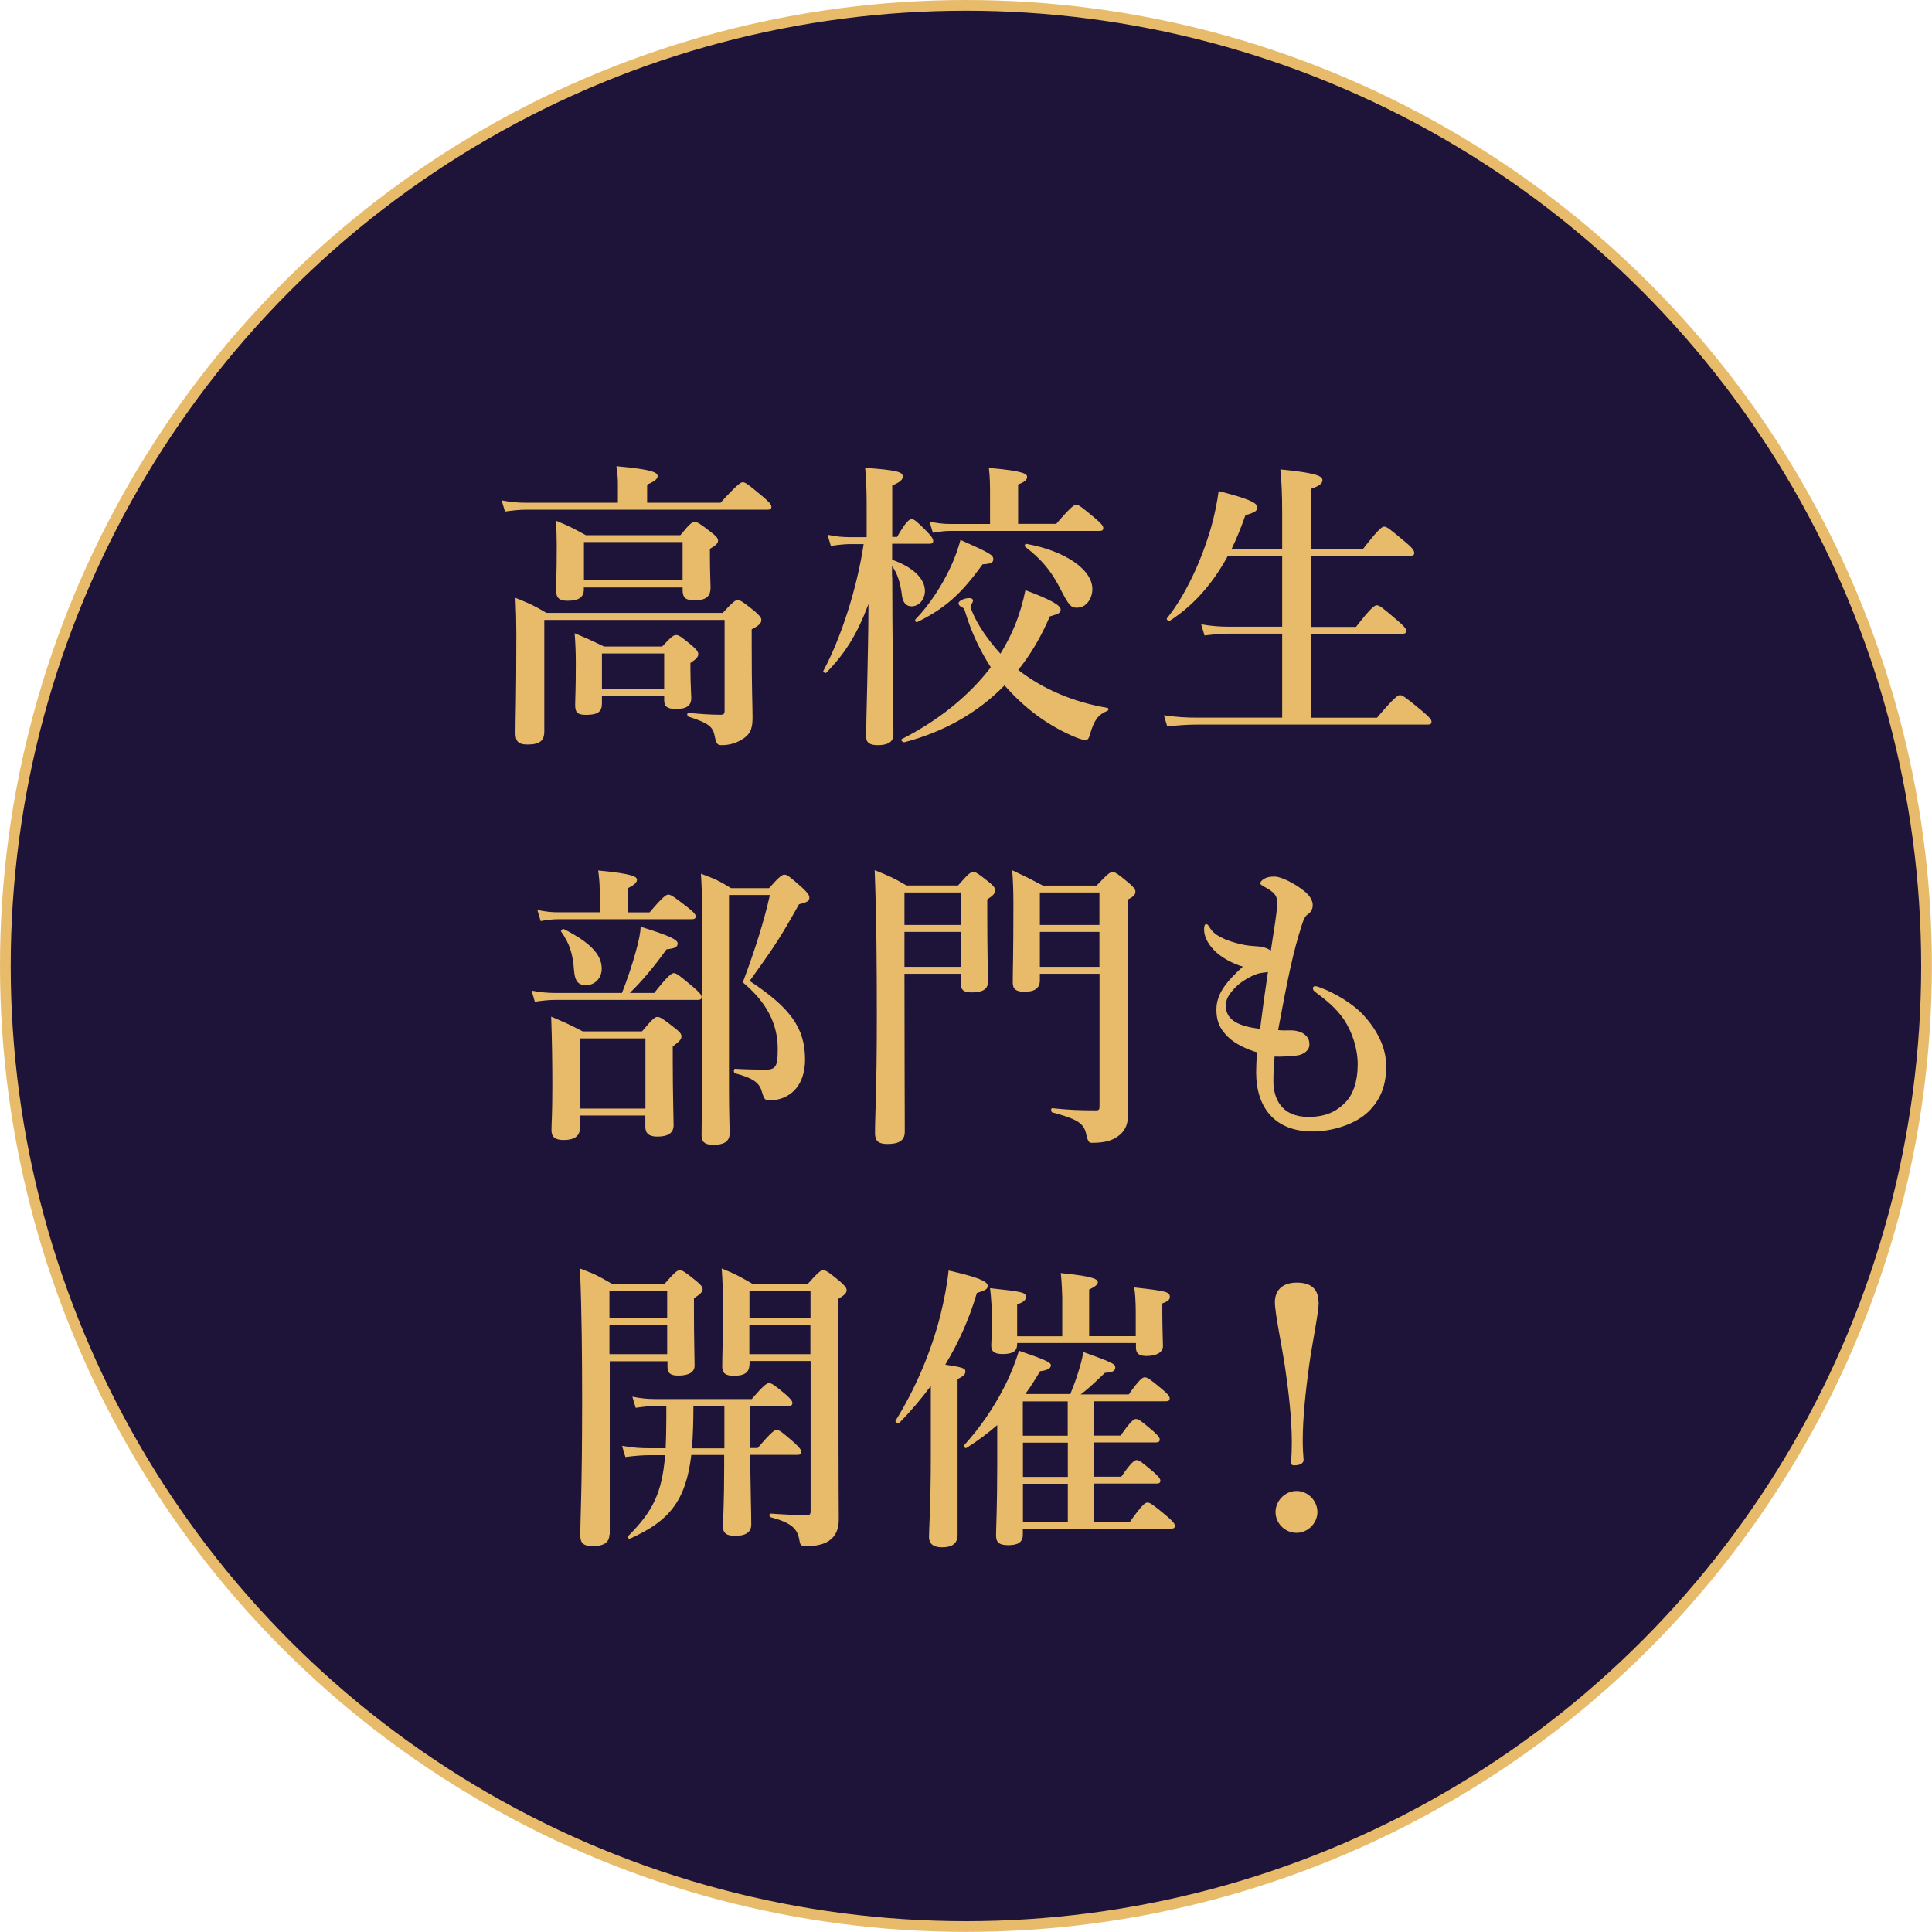 <?xml version="1.0" encoding="UTF-8"?><svg id="_レイヤー_2" xmlns="http://www.w3.org/2000/svg" viewBox="0 0 180.35 180.35"><defs><style>.cls-1{fill:#1e1338;stroke:#e7bb6a;stroke-miterlimit:10;}.cls-2{fill:#e7bb6a;}</style></defs><g id="tx2"><circle class="cls-1" cx="90.17" cy="90.17" r="89.67"/><path class="cls-2" d="M57.68,45.18c0-.42-.03-1.01-.14-1.66,3.51.31,3.85.62,3.85.93,0,.28-.37.53-.98.79v1.69h6.85c1.54-1.69,1.88-1.91,2.08-1.91.25,0,.53.22,1.85,1.32.59.51.82.76.82.96s-.08.28-.37.28h-22.53c-.59,0-1.18.06-1.97.17l-.31-1.04c.9.17,1.57.22,2.25.22h8.6v-1.74ZM67.45,57.23c.96-1.04,1.18-1.21,1.4-1.21.28,0,.51.17,1.57,1.01.48.42.65.62.65.84,0,.31-.22.53-.9.87v1.38c0,4.49.08,5.59.08,6.91,0,1.1-.28,1.6-1.07,2.05-.53.31-1.15.48-1.8.48-.37,0-.51-.08-.65-.79-.17-.93-.53-1.24-2.47-1.88-.14-.06-.14-.34,0-.34,1.29.11,2.08.17,3.01.17.28,0,.37-.08.37-.37v-8.48h-16.83v10.42c0,.87-.45,1.21-1.57,1.21-.84,0-1.12-.28-1.12-1.07,0-1.55.08-3.09.08-9.33,0-1.1-.03-2.19-.08-3.29,1.38.56,1.6.65,2.89,1.4h16.43ZM54.5,54.82v.22c0,.73-.51,1.04-1.52,1.04-.76,0-1.07-.25-1.07-.98s.06-1.4.06-4.21c0-.76-.03-1.52-.06-2.28,1.35.56,1.54.67,2.78,1.35h8.82c.87-1.07,1.1-1.24,1.32-1.24.28,0,.53.17,1.55.96.48.37.65.56.65.79s-.2.45-.76.76v.59c0,1.57.06,2.67.06,3.01,0,.87-.42,1.21-1.54,1.21-.79,0-1.07-.25-1.07-.98v-.22h-9.21ZM56.19,64.99v.67c0,.79-.39,1.07-1.49,1.07-.79,0-1.01-.22-1.01-.93,0-.62.06-1.26.06-3.85,0-.93-.03-1.88-.11-2.84,1.26.53,1.46.62,2.75,1.24h5.42c.84-.9,1.07-1.07,1.29-1.07.28,0,.51.17,1.49.98.42.37.59.56.59.79,0,.25-.14.45-.73.84v.53c0,1.43.08,2.42.08,2.72,0,.73-.42,1.04-1.43,1.04-.76,0-1.1-.2-1.1-.81v-.39h-5.81ZM63.72,50.6h-9.21v3.57h9.21v-3.57ZM62,61h-5.81v3.34h5.81v-3.34Z"/><path class="cls-2" d="M83.29,53.86c0,5.08.11,12.73.11,14.72,0,.7-.56.98-1.46.98-.73,0-1.09-.22-1.09-.81,0-1.43.2-7.25.22-12.36-1.07,2.84-2.16,4.58-3.93,6.4-.08.11-.34-.06-.28-.17,1.66-3.09,3.15-7.73,3.76-11.83h-1.21c-.56,0-1.12.06-1.85.17l-.31-1.04c.81.17,1.43.22,2.05.22h1.6v-2.87c0-1.35-.03-2.44-.14-3.6,3.01.22,3.51.39,3.51.81,0,.31-.25.53-.98.84v4.8h.45c.82-1.43,1.15-1.66,1.35-1.66.25,0,.51.22,1.43,1.15.37.39.59.67.59.87s-.08.28-.37.28h-3.46v1.49c1.97.7,3.06,1.77,3.06,2.92,0,.79-.56,1.43-1.24,1.43-.51,0-.81-.34-.9-.98-.14-1.18-.42-2.08-.93-2.78v.98ZM84.39,69.28c-.14.03-.34-.22-.22-.28,3.43-1.74,6.29-4.05,8.32-6.71-.98-1.52-1.8-3.23-2.36-5.08-.11-.39-.17-.45-.34-.53-.22-.11-.31-.22-.31-.37,0-.22.53-.48,1.01-.48.2,0,.34.08.34.25,0,.11-.22.45-.22.53,0,.11.06.28.14.48.48,1.21,1.49,2.67,2.64,3.93.51-.84.96-1.69,1.32-2.56.45-1.1.79-2.25,1.01-3.37,2.25.84,3.29,1.4,3.29,1.8,0,.31-.11.39-1.01.65-.79,1.85-1.77,3.54-2.95,5,2.44,1.88,5.25,3.01,8.32,3.54.14.03.14.22,0,.28-.9.37-1.21.87-1.6,2.11-.11.45-.22.62-.45.62s-.9-.22-1.71-.62c-2.25-1.07-4.19-2.61-5.84-4.49-2.5,2.56-5.67,4.35-9.35,5.31ZM91.72,52.68c-2.02,2.81-3.54,4.13-6.1,5.39-.11.06-.25-.14-.17-.25,1.29-1.32,2.5-3.17,3.34-5,.37-.81.67-1.66.87-2.42,2.78,1.24,3.06,1.4,3.06,1.8,0,.34-.2.42-1.01.48ZM98.58,48.92c1.35-1.57,1.69-1.8,1.88-1.8.25,0,.53.22,1.77,1.26.53.45.76.7.76.9s-.08.28-.37.28h-13.91c-.48,0-.98.06-1.63.17l-.31-1.04c.79.17,1.35.22,1.94.22h3.71v-2.42c0-1.21,0-1.85-.11-2.81,3.26.28,3.57.56,3.57.84s-.28.51-.84.7v3.68h3.54ZM100.6,56.73c-.67,0-.79-.14-1.8-2.11-.79-1.46-1.69-2.5-3.09-3.57-.11-.08-.03-.31.11-.28,3.6.65,6.15,2.39,6.15,4.21,0,.96-.62,1.74-1.38,1.74Z"/><path class="cls-2" d="M122.42,58.52h4.16c1.4-1.8,1.74-2.02,1.94-2.02.25,0,.53.22,1.91,1.4.62.53.84.79.84.98s-.08.28-.37.28h-8.48v7.84h6.12c1.6-1.88,1.94-2.11,2.14-2.11.25,0,.56.22,2.05,1.46.67.56.9.81.9,1.01s-.08.28-.37.28h-21.6c-.81,0-1.63.06-2.7.17l-.31-1.04c1.18.17,2.08.22,2.98.22h8.06v-7.84h-4.89c-.7,0-1.4.06-2.36.17l-.31-1.04c1.01.17,1.77.22,2.53.22h5.03v-6.63h-5.06c-1.43,2.64-3.23,4.66-5.42,6.07-.11.08-.37-.11-.28-.22,1.71-2.11,3.26-5.42,4.16-8.62.31-1.12.53-2.22.67-3.26,2.61.67,3.62,1.07,3.62,1.52,0,.34-.31.51-1.12.73-.39,1.12-.81,2.16-1.29,3.15h4.72v-3.43c0-1.63-.06-2.98-.17-3.99,3.57.34,3.93.67,3.93,1.01,0,.31-.34.56-1.04.79v5.62h4.83c1.43-1.85,1.77-2.08,1.97-2.08.25,0,.53.22,1.97,1.43.65.53.84.81.84,1.01s-.08.28-.37.28h-9.24v6.63Z"/><path class="cls-2" d="M58.06,92.69c.48-1.21.96-2.64,1.29-3.85.28-.98.45-1.85.45-2.33,2.64.81,3.46,1.21,3.46,1.55s-.25.48-1.04.56c-1.07,1.52-2.47,3.17-3.43,4.07h2.28c1.29-1.63,1.63-1.85,1.83-1.85.25,0,.53.22,1.8,1.29.56.48.79.73.79.93s-.08.28-.37.28h-13.31c-.56,0-1.12.06-1.88.17l-.31-1.04c.87.17,1.54.22,2.19.22h6.26ZM55.98,83.03c0-.59-.06-1.15-.14-1.77,3.31.31,3.62.59,3.62.87,0,.25-.28.51-.87.79v2.25h2.05c1.21-1.43,1.54-1.66,1.74-1.66.25,0,.56.22,1.8,1.18.53.42.76.65.76.84s-.08.28-.37.28h-12.5c-.48,0-.96.06-1.6.17l-.31-1.04c.76.17,1.35.22,1.91.22h3.91v-2.13ZM54.12,104.12v1.26c0,.67-.53,1.04-1.49,1.04-.82,0-1.15-.28-1.15-.93s.08-1.38.08-4.13c0-2.14-.03-4.3-.11-6.46,1.38.59,1.57.67,2.95,1.38h5.53c.98-1.18,1.21-1.35,1.43-1.35.28,0,.53.17,1.6,1.01.48.37.65.56.65.79,0,.28-.11.42-.81.96v1.24c0,3.2.08,5.37.08,6.1s-.51,1.07-1.52,1.07c-.79,0-1.12-.31-1.12-.93v-1.04h-6.12ZM54.68,91.96c-.7,0-1.01-.37-1.09-1.32-.11-1.6-.42-2.56-1.21-3.68-.08-.11.17-.28.28-.22,2.42,1.24,3.51,2.36,3.51,3.68,0,.9-.65,1.55-1.49,1.55ZM60.25,96.93h-6.12v6.55h6.12v-6.55ZM71.79,82.91c.98-1.1,1.21-1.26,1.43-1.26.28,0,.48.17,1.66,1.21.51.48.67.7.67.93,0,.31-.14.42-.96.62-1.69,3.01-2.16,3.76-4.61,7.16,3.85,2.53,5.17,4.44,5.17,7.33,0,1.43-.48,2.53-1.32,3.17-.56.42-1.24.65-2.05.65-.37,0-.48-.17-.67-.84-.22-.79-.79-1.24-2.5-1.69-.14-.03-.14-.42,0-.42.96.06,2.19.08,2.92.08.34,0,.59-.06.73-.2.28-.22.34-.73.34-1.74,0-2.36-1.04-4.35-3.26-6.21,1.15-3.06,1.97-5.67,2.53-8.15h-3.82v18.12c0,2.3.06,3.4.06,4.13,0,.81-.62,1.07-1.52,1.07s-1.1-.37-1.1-.9c0-.96.08-3.79.08-15.62,0-4.94-.03-7.19-.14-8.79,1.29.48,1.69.65,2.81,1.35h3.54Z"/><path class="cls-2" d="M84.43,90.89c0,8.26.03,11.52.03,14.75,0,.81-.51,1.15-1.63,1.15-.81,0-1.15-.28-1.15-1.01,0-1.83.17-3.68.17-10.98,0-4.52-.03-9.05-.2-13.57,1.46.59,1.66.67,2.98,1.43h4.8c.96-1.1,1.18-1.26,1.41-1.26.28,0,.5.17,1.46.93.42.34.59.53.59.76,0,.31-.14.48-.73.87v1.26c0,3.37.06,5.7.06,6.46,0,.67-.51.96-1.52.96-.73,0-1.01-.22-1.01-.81v-.93h-5.25ZM89.68,83.31h-5.25v3.03h5.25v-3.03ZM89.68,86.99h-5.25v3.26h5.25v-3.26ZM97.07,90.89v.62c0,.76-.51,1.07-1.43,1.07-.76,0-1.1-.22-1.1-.84,0-1.24.06-2.47.06-7.44,0-1.01-.03-2.02-.11-3.06,1.32.62,1.54.73,2.87,1.43h5c1.04-1.1,1.26-1.26,1.49-1.26.28,0,.51.17,1.52,1.01.45.39.62.59.62.81,0,.31-.2.48-.73.76v3.31c0,15.39.03,16.12.03,16.88,0,.87-.34,1.49-.96,1.91-.53.39-1.26.59-2.33.59-.31,0-.42.03-.62-.87-.22-1.01-.96-1.38-3.15-1.97-.14-.03-.14-.42,0-.39,1.63.17,2.61.2,4.07.2.28,0,.34-.06.34-.39v-12.36h-5.56ZM102.63,83.31h-5.56v3.03h5.56v-3.03ZM102.63,86.99h-5.56v3.26h5.56v-3.26Z"/><path class="cls-2" d="M118.87,100.92c0,1.6.73,3.34,3.26,3.34,1.55,0,2.58-.45,3.46-1.35.73-.76,1.15-1.97,1.15-3.54s-.56-3.09-1.26-4.16c-.73-1.1-1.8-1.94-2.64-2.56-.2-.14-.28-.25-.28-.39s.08-.2.22-.2.25.06.42.11c1.4.51,3.09,1.52,4.07,2.58,1.18,1.29,2.13,2.92,2.13,4.78,0,1.66-.45,3.06-1.66,4.24-1.21,1.18-3.37,1.85-5.2,1.85-3.65,0-5.28-2.36-5.28-5.51,0-.59.03-1.18.08-1.88-.9-.25-2.05-.79-2.67-1.4-.51-.51-1.12-1.15-1.12-2.58,0-1.57,1.04-2.7,2.47-4.02-.84-.22-2.16-.9-2.75-1.6-.56-.59-.87-1.24-.87-1.88,0-.31.06-.48.2-.48s.2.11.39.42c.34.53,1.21,1.12,3.17,1.52.59.11,1.12.11,1.35.14.62.08.87.22,1.12.39.34-2.25.56-3.43.59-4.35.03-.87-.31-1.1-1.18-1.6-.28-.17-.39-.22-.39-.34,0-.14.14-.28.37-.42.28-.17.59-.2.98-.2.56,0,1.8.59,2.75,1.35.59.48.79.93.79,1.32,0,.42-.22.7-.48.87-.17.11-.34.34-.53.96-.84,2.61-1.32,5-2.22,9.83.56.06.9,0,1.43.03.31.03.76.14,1.04.37.37.31.45.56.45.98,0,.45-.45.87-1.09.98-.73.08-1.46.14-2.16.11-.08.87-.11,1.55-.11,2.28ZM117.8,90.81c-.34.06-.53.11-1.01.34-.56.28-1.07.62-1.4.96-.62.62-.96,1.1-.96,1.77,0,1.07.73,1.88,3.2,2.16.25-1.97.48-3.65.73-5.31-.17.03-.31.06-.56.08Z"/><path class="cls-2" d="M56.89,143.23c0,.76-.53,1.1-1.57,1.1-.81,0-1.15-.25-1.15-.98,0-1.74.17-4.16.17-12.47,0-4.16-.03-8.32-.2-12.47,1.46.56,1.66.67,2.98,1.43h4.92c.96-1.1,1.18-1.26,1.41-1.26.28,0,.51.17,1.52.98.45.37.62.56.62.79,0,.25-.2.45-.81.84v1.04c0,2.72.06,4.64.06,5.25s-.53.93-1.52.93c-.73,0-1.01-.22-1.01-.81v-.53h-5.39v16.18ZM62.28,120.48h-5.39v2.56h5.39v-2.56ZM56.89,126.41h5.39v-2.72h-5.39v2.72ZM64.53,135.84c-.51,4.3-2.11,6.18-5.7,7.78-.14.06-.31-.11-.2-.22,2.3-2.3,3.17-4.02,3.46-7.56h-1.46c-.67,0-1.35.06-2.25.17l-.31-1.04c.98.17,1.74.22,2.47.22h1.6c.03-.81.06-1.69.06-2.7v-1.24h-.98c-.56,0-1.12.06-1.88.17l-.31-1.04c.84.17,1.46.22,2.11.22h9.04c1.07-1.26,1.41-1.49,1.6-1.49.25,0,.56.22,1.54,1.04.42.37.65.62.65.81s-.08.28-.37.28h-3.57v3.93h.7c1.24-1.46,1.57-1.69,1.77-1.69.25,0,.53.22,1.63,1.18.45.42.67.67.67.87s-.08.28-.37.28h-4.41c.03,2.56.11,5.51.11,6.49,0,.76-.56,1.07-1.49,1.07-.79,0-1.15-.22-1.15-.87,0-.53.11-2.25.11-5.53v-1.15h-3.09ZM67.62,135.2v-3.93h-2.89c0,1.32-.03,2.61-.14,3.93h3.03ZM69.95,127.42c0,.7-.48,1.01-1.43,1.01-.76,0-1.1-.22-1.1-.84,0-.98.06-1.99.06-6.01,0-1.04-.03-2.11-.11-3.17,1.38.56,1.57.7,2.87,1.43h5.17c.98-1.1,1.21-1.26,1.43-1.26.28,0,.51.17,1.54,1.01.48.42.65.62.65.84,0,.28-.17.45-.76.81v3.37c0,15.73.03,16.46.03,17.22,0,.9-.28,1.55-.87,1.97-.51.37-1.24.53-2.16.53-.53,0-.56-.06-.67-.65-.17-.98-.76-1.55-2.67-2.05-.14-.03-.14-.34,0-.34,1.6.11,2.25.14,3.4.14.28,0,.34-.08.34-.39v-13.99h-5.7v.37ZM75.66,120.48h-5.7v2.56h5.7v-2.56ZM69.95,126.41h5.7v-2.72h-5.7v2.72Z"/><path class="cls-2" d="M86.89,129.38c-.87,1.18-1.85,2.33-2.95,3.46-.08.11-.42-.11-.34-.22,1.88-3.03,3.32-6.43,4.19-9.86.34-1.4.62-2.78.76-4.16,2.58.59,3.65.98,3.65,1.43,0,.31-.2.42-1.01.67-.7,2.39-1.69,4.61-2.95,6.69,1.66.25,1.88.34,1.88.65,0,.25-.17.42-.73.7v14.52c0,.81-.48,1.18-1.46,1.18-.65,0-1.21-.22-1.21-.98s.17-2.98.17-7.47v-6.6ZM99.9,130.17c.28-.7.53-1.35.7-1.91.25-.76.42-1.4.53-2.05,2.72.98,2.98,1.12,2.98,1.43,0,.34-.25.48-.96.51-1.32,1.26-1.66,1.57-2.28,2.02h4.5c.96-1.38,1.29-1.6,1.49-1.6.25,0,.56.22,1.63,1.12.48.39.7.65.7.84s-.08.28-.37.28h-6.71v3.2h2.5c.9-1.32,1.24-1.55,1.43-1.55.25,0,.53.22,1.57,1.1.42.37.65.62.65.81s-.08.28-.36.28h-5.79v3.2h2.56c.9-1.32,1.24-1.55,1.43-1.55.25,0,.53.22,1.57,1.1.42.37.65.62.65.81s-.08.28-.37.28h-5.84v3.57h3.37c1.1-1.57,1.43-1.8,1.63-1.8.25,0,.56.22,1.8,1.26.53.45.76.7.76.9s-.08.28-.37.28h-13.82v.56c0,.7-.45.98-1.35.98-.81,0-1.15-.22-1.15-.9s.11-2.64.11-6.66v-3.65c-.87.76-1.8,1.46-2.87,2.13-.11.08-.31-.14-.22-.25,1.46-1.6,2.75-3.48,3.74-5.42.59-1.15,1.04-2.3,1.38-3.4,2.3.79,2.98,1.07,2.98,1.35,0,.31-.34.48-1.01.56-.45.76-.9,1.49-1.38,2.13h4.19ZM94.95,125.39v.08c0,.65-.39.93-1.35.93-.76,0-1.07-.22-1.07-.81,0-.22.06-.9.06-2.28,0-1.24-.06-2.16-.17-3.06,3.12.34,3.34.39,3.34.84,0,.28-.22.48-.81.67v2.98h4.21v-3.6c-.03-1.04-.08-1.8-.14-2.3,3.17.31,3.46.59,3.46.87,0,.2-.28.42-.81.67v4.35h4.35v-2.25c0-.98-.06-1.8-.14-2.3,3.06.34,3.32.42,3.32.9,0,.25-.2.42-.7.59v.67c0,1.74.06,2.92.06,3.31,0,.59-.59.93-1.54.93-.67,0-.98-.22-.98-.79v-.42h-11.07ZM99.67,134.02v-3.2h-4.19v3.2h4.19ZM95.49,137.87h4.19v-3.2h-4.19v3.2ZM95.49,142.08h4.19v-3.57h-4.19v3.57Z"/><path class="cls-2" d="M123.1,121.55c0,1.01-.62,3.88-.9,5.96-.31,2.3-.59,4.83-.59,6.94,0,.67.03,1.29.08,1.83,0,.25-.22.51-.9.51-.2,0-.28-.11-.28-.34.06-.51.08-1.12.08-1.83,0-2.19-.31-4.8-.62-6.91-.28-1.94-.96-5.11-.96-6.15s.62-1.83,2.05-1.83,2.02.7,2.02,1.83ZM122.98,141.15c0,1.04-.9,1.94-1.94,1.94-1.1,0-1.97-.9-1.97-1.94s.87-1.97,1.97-1.97c1.04,0,1.94.9,1.94,1.97Z"/></g></svg>
